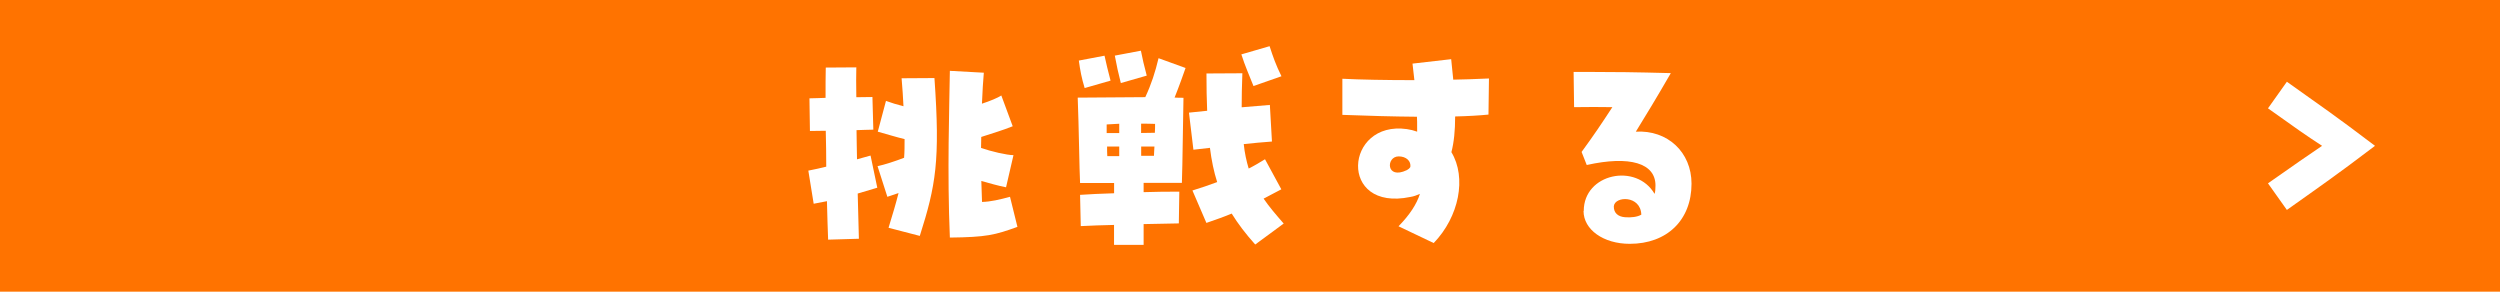 <?xml version="1.0" encoding="UTF-8"?>
<svg id="b" data-name="レイヤー 2" xmlns="http://www.w3.org/2000/svg" viewBox="0 0 360 42">
  <defs>
    <style>
      .d {
        fill: #fff;
      }

      .e {
        fill: #ff7300;
      }
    </style>
  </defs>
  <g id="c" data-name="レイヤー 1">
    <g>
      <rect class="e" width="360" height="42"/>
      <g>
        <path class="d" d="m119.08,28.97c-.6.13-1.24.23-1.91.37l-.77-4.77c.91-.17,1.75-.37,2.58-.57,0-1.71-.03-3.49-.07-5.17-.91,0-1.71.03-2.28.03l-.07-4.7c.84-.03,1.61-.03,2.32-.07,0-1.71,0-3.22.03-4.36l4.4-.03c-.03,1.04-.03,2.55,0,4.3.71,0,1.48-.03,2.32-.03l.13,4.7c-.81.03-1.61.03-2.42.07.03,1.38.03,2.79.07,4.2.64-.17,1.28-.34,1.95-.54l.97,4.63c-1.01.3-1.95.57-2.82.84.07,2.65.13,5,.17,6.51l-4.43.13c-.07-1.38-.1-3.32-.17-5.54Zm7.28-5.04c.97-.2,2.62-.74,3.83-1.21.07-.84.07-1.75.07-2.69-1.14-.27-2.32-.64-3.86-1.07l1.18-4.43c.74.27,1.61.54,2.52.77-.07-1.21-.13-2.55-.27-4.03l4.73-.03c.84,11.92.2,15.47-2.11,22.73l-4.5-1.17c.6-1.95,1.07-3.53,1.44-5-.54.17-1.04.34-1.61.54l-1.41-4.4Zm10.41-13.73l4.9.27c-.1,1.14-.2,2.72-.27,4.46,1.14-.37,2.28-.84,2.79-1.18l1.64,4.43c-1.41.57-2.69.94-4.53,1.54,0,.54-.03,1.04-.03,1.58,1.41.5,3.73,1.04,4.67,1.04l-1.07,4.63c-1.17-.23-2.22-.54-3.56-.91.03,1.11.07,2.15.1,3.02,1.24-.03,2.55-.34,4.03-.74l1.07,4.33c-3.26,1.18-4.46,1.48-9.73,1.54-.4-9.43-.07-18.83,0-24.03Z"/>
        <path class="d" d="m160.43,32.39c-1.68.03-3.36.1-4.8.17l-.1-4.5c1.34-.1,3.05-.17,4.9-.23v-1.48h-4.9c-.1-1.81-.17-8.02-.34-12.29,2.95-.03,8.33-.07,9.73-.07.87-1.85,1.44-3.63,1.91-5.61l3.89,1.41c-.34.97-.91,2.59-1.58,4.26.44.03.87.03,1.28.03-.07,2.79-.13,9.63-.23,12.25h-5.51v1.34c1.81-.07,3.59-.07,5.14-.07l-.07,4.57-5.07.1v2.99h-4.26v-2.89Zm-5.07-23.67l3.69-.7c.27,1.21.47,2.08.87,3.59l-3.73,1.07c-.44-1.44-.64-2.52-.84-3.96Zm5.81,10.44v-1.34l-1.81.1v1.24h1.81Zm0,3.32v-1.38h-1.75c0,.47,0,.94.03,1.38h1.71Zm-.64-14.47l3.76-.71c.24,1.21.44,2.08.84,3.59l-3.73,1.07c-.37-1.44-.6-2.52-.87-3.96Zm5.77,11.11c.03-.47.03-.91.03-1.28-.67-.03-1.34-.03-2.01-.03v1.34c.64,0,1.28-.03,1.98-.03Zm-.13,3.32c.03-.44.03-.91.07-1.34h-1.91v1.34h1.85Zm11.18,8.32c-1.04.44-2.18.84-3.63,1.34l-2.01-4.67c1.21-.37,2.38-.77,3.56-1.21-.47-1.48-.81-3.09-1.04-4.93l-2.38.27-.64-5.34c1.01-.1,1.85-.2,2.62-.27-.07-1.64-.1-3.39-.1-5.37l5.17-.03c-.07,1.81-.1,3.46-.1,4.9l4.06-.34.3,5.27c-1.38.1-2.75.23-4.06.37.13,1.31.4,2.48.71,3.52.81-.4,1.58-.87,2.35-1.34l2.35,4.33c-.97.5-1.81.94-2.55,1.34.77,1.14,1.75,2.28,2.89,3.59l-4.1,3.02c-1.38-1.54-2.48-2.99-3.39-4.46Zm1.41-22.93l4.06-1.18c.5,1.54.91,2.72,1.71,4.33l-4.03,1.41c-.67-1.71-1.18-2.79-1.75-4.57Z"/>
        <path class="d" d="m201.38,32.59c1.61-1.64,2.62-3.19,3.09-4.67-.47.2-.91.37-1.38.44-10.44,2.18-9.47-11.04-.5-9.77.5.07,1.01.2,1.48.37,0-1.34,0-1.71-.03-2.15-3.52-.03-6.98-.13-10.74-.27v-5.2c2.55.13,6.28.2,10.37.2-.1-.81-.17-1.61-.27-2.38l5.57-.64c.07.84.2,1.85.3,2.95,1.41-.03,3.02-.07,5.14-.17l-.07,5.2c-1.28.13-3.02.23-4.8.27,0,2.05-.17,3.73-.54,5.14,2.22,3.66,1.11,9.3-2.55,13.09l-5.07-2.42Zm1.71-8.53c.13-.87-.6-1.54-1.68-1.54-1.85,0-1.85,3.42,1.17,1.98.2-.1.37-.24.5-.44Z"/>
        <path class="d" d="m228.06,30.37c0-5.4,7.59-6.95,10.2-2.45.1-.3.13-.71.13-1.21,0-3.22-3.69-4.33-9.9-2.95l-.74-1.88c1.81-2.48,2.85-4.03,4.43-6.45-1.61-.03-3.66-.03-5.51,0l-.07-5.07h2.59c3.09,0,6.24.03,11.41.17-2.25,3.89-3.39,5.74-5.04,8.43,4.56-.27,8.02,2.95,8.02,7.49,0,5.24-3.53,8.66-8.9,8.66-3.79,0-6.65-2.05-6.65-4.73Zm8.29.54c-.1-2.82-3.83-2.69-3.96-1.21-.03,1.01.67,1.51,1.61,1.58.87.07,1.78-.03,2.35-.37Z"/>
      </g>
      <path class="d" d="m326.59,26.4c4.26-2.99,5.37-3.76,7.79-5.4-2.42-1.58-3.52-2.35-7.79-5.4l2.72-3.83c5.24,3.73,7.02,4.93,12.69,9.23-5.67,4.3-7.45,5.51-12.69,9.23l-2.72-3.83Z"/>
    </g>
  </g>
</svg>
